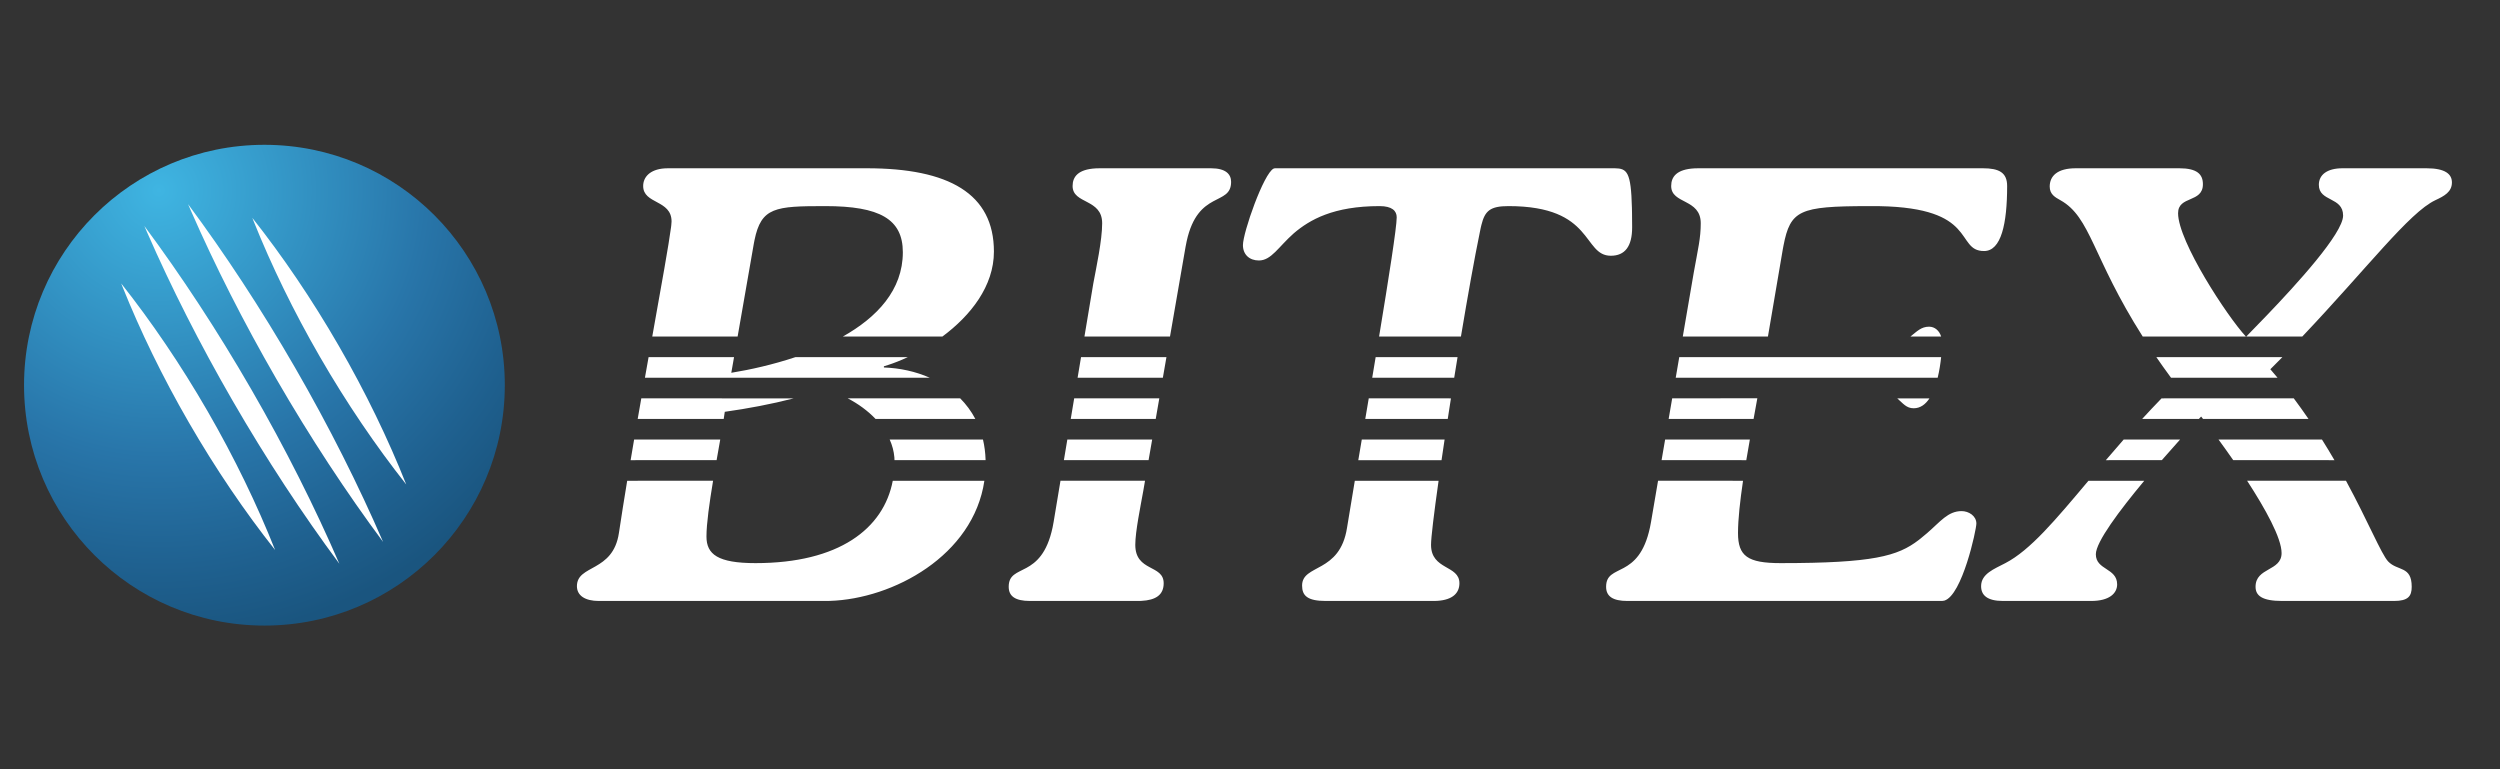 <?xml version="1.0" encoding="UTF-8"?>
<svg width="104px" height="32px" viewBox="0 0 104 32" version="1.1" xmlns="http://www.w3.org/2000/svg" xmlns:xlink="http://www.w3.org/1999/xlink">
    <rect x="0" y="0" width="104" height="32" fill="#333333" stroke="none"/>
    <!-- Generator: Sketch 60.1 (88133) - https://sketch.com -->
    <title>104x32</title>
    <desc>Created with Sketch.</desc>
    <defs>
        <radialGradient cx="28.076%" cy="9.561%" fx="28.076%" fy="9.561%" r="93.719%" id="radialGradient-1">
            <stop stop-color="#3FB5E2" offset="0%"></stop>
            <stop stop-color="#2875A9" offset="59.328%"></stop>
            <stop stop-color="#1F6190" offset="83.206%"></stop>
            <stop stop-color="#1A557F" offset="100%"></stop>
        </radialGradient>
    </defs>
    <g id="104x32" stroke="none" stroke-width="1" fill="none" fill-rule="evenodd">
        <path d="M34.526,24.997 L34.334,25 L24.91,25 C24.344,25 24,24.779 24,24.385 C24,23.475 25.501,23.82 25.747,22.172 C25.85,21.488 25.966,20.756 26.091,20 L29.664,19.999 C29.512,20.917 29.389,21.781 29.389,22.32 C29.389,23.057 29.856,23.426 31.431,23.426 C34.895,23.426 36.758,22 37.139,20 L40.95,20 C40.493,23.112 37.157,24.913 34.526,24.997 Z M47.633,19.999 L47.563,20.407 C47.447,21.059 47.228,22.111 47.228,22.664 C47.228,23.795 48.409,23.475 48.409,24.262 C48.409,24.742 48.091,24.967 47.474,24.997 L47.326,25 L42.848,25 C42.233,25 41.962,24.803 41.962,24.41 C41.962,23.41 43.322,24.138 43.789,21.935 L43.832,21.705 L44.116,19.999 L47.633,19.999 Z M59.531,22.664 C59.531,23.721 60.712,23.5 60.712,24.262 C60.712,24.652 60.454,24.957 59.78,24.996 L59.629,25 L55.151,25 C54.388,25 54.167,24.779 54.167,24.361 C54.167,23.451 55.741,23.869 56.037,21.951 C56.119,21.443 56.231,20.771 56.36,20 L59.845,20 C59.654,21.353 59.531,22.363 59.531,22.664 Z M72.301,22.172 C72.301,23.131 72.695,23.426 74.073,23.426 C77.934,23.426 78.944,23.133 79.812,22.469 L79.891,22.407 L80.169,22.176 C80.718,21.702 81.034,21.262 81.602,21.262 C81.897,21.262 82.217,21.459 82.217,21.779 C82.217,22.038 81.627,24.768 80.884,24.986 L80.79,25 L67.7,25 C67.085,25 66.814,24.803 66.814,24.41 C66.814,23.41 68.173,24.138 68.64,21.935 L68.684,21.705 L68.975,19.999 L72.51,20 C72.388,20.825 72.301,21.601 72.301,22.172 Z M99.343,23.352 C99.736,23.77 100.327,23.525 100.327,24.41 C100.327,24.803 100.179,25 99.589,25 L94.938,25 C94.102,25 93.831,24.779 93.831,24.41 C93.831,23.598 94.914,23.77 94.914,23.008 C94.914,22.383 94.239,21.167 93.48,19.999 L97.593,19.999 C98.522,21.713 99.059,23.042 99.343,23.352 Z M87.187,23.057 C87.187,23.721 88.073,23.623 88.073,24.311 C88.073,24.68 87.753,25 86.991,25 L83.324,25 C82.66,25 82.414,24.754 82.414,24.385 C82.414,23.869 82.955,23.672 83.423,23.426 C84.462,22.886 85.509,21.629 86.879,20 L89.201,20 C88.16,21.248 87.187,22.551 87.187,23.057 Z M29.811,19.142 L26.234,19.143 C26.282,18.858 26.33,18.572 26.379,18.286 L29.962,18.285 C29.913,18.562 29.862,18.851 29.811,19.142 Z M41.001,19.141 L37.211,19.142 L37.206,19.026 C37.185,18.77 37.117,18.522 37.011,18.285 L40.892,18.285 C40.955,18.552 40.992,18.838 41.001,19.141 Z M47.93,18.285 L47.781,19.142 L44.258,19.142 L44.401,18.285 L47.93,18.285 Z M59.968,19.143 L56.505,19.143 C56.552,18.865 56.6,18.578 56.65,18.286 L60.095,18.286 C60.051,18.58 60.009,18.866 59.968,19.143 Z M72.646,19.143 L69.122,19.142 L69.269,18.285 L72.794,18.285 C72.744,18.566 72.694,18.854 72.646,19.143 Z M89.932,19.142 L87.603,19.143 C87.84,18.865 88.086,18.579 88.344,18.286 L90.691,18.285 C90.459,18.543 90.2,18.834 89.932,19.142 Z M97.113,19.143 L92.902,19.142 C92.689,18.835 92.481,18.545 92.29,18.284 L96.595,18.286 C96.778,18.577 96.95,18.863 97.113,19.143 Z M30.151,17.131 C30.137,17.226 30.122,17.325 30.106,17.428 L26.528,17.428 C26.577,17.142 26.628,16.855 26.678,16.571 L33.018,16.573 C32.073,16.815 31.112,16.996 30.151,17.131 Z M40.574,17.428 L36.423,17.428 C36.103,17.091 35.704,16.799 35.265,16.571 L39.944,16.571 C40.191,16.82 40.405,17.106 40.574,17.428 Z M48.227,16.571 L48.078,17.428 L44.543,17.428 L44.686,16.571 L48.227,16.571 Z M60.226,17.429 L56.795,17.429 C56.843,17.146 56.891,16.859 56.94,16.571 L60.359,16.572 C60.314,16.86 60.269,17.147 60.226,17.429 Z M72.949,17.428 L69.416,17.428 L69.563,16.571 L73.105,16.568 C73.059,16.83 73.005,17.12 72.949,17.428 Z M96.034,17.428 L91.646,17.428 C91.618,17.392 91.591,17.359 91.567,17.328 L91.474,17.428 L89.113,17.429 C89.371,17.148 89.64,16.861 89.92,16.572 L95.421,16.571 C95.635,16.858 95.84,17.144 96.034,17.428 Z M79.609,16.984 C79.304,16.984 79.167,16.782 78.925,16.572 L80.265,16.573 C80.102,16.82 79.888,16.984 79.609,16.984 Z M36.946,15.183 L36.77,15.238 L36.77,15.287 C37.428,15.31 38.085,15.451 38.679,15.714 L26.829,15.714 C26.88,15.425 26.931,15.138 26.981,14.857 L30.536,14.857 L30.422,15.508 C31.214,15.379 32.153,15.169 33.086,14.858 L37.762,14.858 C37.482,14.989 37.207,15.098 36.946,15.183 Z M48.524,14.857 L48.375,15.714 L44.828,15.714 L44.971,14.857 L48.524,14.857 Z M60.495,15.714 L57.084,15.715 C57.132,15.428 57.18,15.141 57.227,14.857 L60.634,14.858 C60.587,15.142 60.541,15.429 60.495,15.714 Z M80.607,15.715 L69.71,15.714 L69.857,14.857 L80.751,14.856 C80.725,15.112 80.68,15.417 80.607,15.715 Z M94.446,15.361 C94.548,15.478 94.648,15.596 94.746,15.714 L90.315,15.714 L90.277,15.662 C90.073,15.385 89.882,15.116 89.704,14.857 L94.947,14.857 C94.783,15.024 94.616,15.192 94.446,15.361 Z M36.057,7 C39.477,7 41.347,8.057 41.347,10.467 C41.347,11.903 40.378,13.129 39.204,14 L35.061,14.001 C36.479,13.204 37.558,12.069 37.558,10.492 C37.558,9.115 36.598,8.574 34.334,8.574 C32.244,8.574 31.667,8.62 31.386,9.995 L31.357,10.148 L30.685,14 L27.134,14.001 C27.515,11.873 27.828,10.132 27.914,9.463 L27.925,9.373 L27.937,9.213 C27.937,8.303 26.756,8.5 26.756,7.738 C26.756,7.372 27.032,7.049 27.642,7.005 L27.789,7 L36.057,7 Z M50.377,7 C50.992,7 51.214,7.246 51.214,7.566 C51.214,8.588 49.834,7.886 49.365,10.038 L49.319,10.27 L48.672,14 L45.113,14 L45.481,11.795 C45.604,11.131 45.85,10 45.85,9.287 C45.85,8.254 44.62,8.5 44.62,7.738 C44.62,7.348 44.855,7.043 45.587,7.004 L45.751,7 L50.377,7 Z M67.177,7 C67.681,7.009 67.851,7.14 67.888,8.648 L67.892,8.853 L67.897,9.459 C67.897,10.246 67.601,10.639 67.011,10.639 C66.42,10.639 66.248,10.123 65.78,9.607 C65.313,9.09 64.55,8.574 62.754,8.574 C61.993,8.574 61.772,8.768 61.626,9.36 L61.597,9.484 L61.559,9.67 C61.339,10.731 61.058,12.307 60.775,14 L57.37,14.001 C57.774,11.555 58.103,9.457 58.103,9.041 C58.103,8.77 57.907,8.574 57.39,8.574 C55.471,8.574 54.486,9.139 53.822,9.705 C53.182,10.27 52.887,10.836 52.37,10.836 C51.977,10.836 51.706,10.59 51.706,10.197 C51.706,9.677 52.568,7.209 52.985,7.012 L53.035,7 L67.177,7 Z M82.488,7 C83.152,7 83.497,7.172 83.497,7.738 C83.497,9.311 83.25,10.443 82.537,10.443 C81.922,10.443 81.873,9.975 81.43,9.508 C81.005,9.06 80.219,8.613 78.184,8.576 L77.911,8.574 L77.688,8.574 C74.861,8.581 74.48,8.739 74.192,10.223 L74.166,10.362 L73.546,14 L70.004,14 L70.461,11.335 C70.638,10.347 70.751,9.911 70.751,9.287 C70.751,8.254 69.521,8.5 69.521,7.738 C69.521,7.348 69.756,7.043 70.488,7.004 L70.652,7 L82.488,7 Z M80.249,13.59 C80.49,13.59 80.675,13.758 80.752,13.999 L79.473,14.001 C79.743,13.788 79.921,13.59 80.249,13.59 Z M90.657,7 C91.395,7 91.641,7.246 91.641,7.664 C91.641,8.451 90.608,8.131 90.608,8.869 C90.608,10.046 92.662,13.178 93.43,14.001 L89.137,14 C87.035,10.693 86.981,9.035 85.711,8.328 C85.49,8.205 85.268,8.082 85.268,7.762 C85.268,7.32 85.588,7 86.351,7 L90.657,7 Z M100.942,7 C101.729,7 102,7.246 102,7.59 C102,7.984 101.68,8.156 101.311,8.328 C100.225,8.839 98.475,11.154 95.775,14 L93.445,14 L94.301,13.117 C95.524,11.841 97.473,9.712 97.473,8.967 C97.473,8.18 96.464,8.402 96.464,7.689 C96.464,7.27 96.808,7 97.448,7 L100.942,7 Z" id="Combined-Shape" fill="#FFFFFF" fill-rule="nonzero"></path>
        <g id="ICO" transform="translate(1, 6)" fill-rule="nonzero">
            <circle id="Oval" fill="url(#radialGradient-1)" cx="10" cy="10.024" r="10"></circle>
            <path d="M5.005,3.401 C6.536,5.464 8.038,7.746 9.455,10.2 C10.872,12.654 12.097,15.096 13.118,17.454 C11.587,15.391 10.085,13.109 8.668,10.655 C7.308,8.3 6.125,5.957 5.13,3.688 L5.005,3.401 Z M4.042,5.792 C5.305,7.389 6.519,9.173 7.637,11.109 C8.755,13.046 9.693,14.99 10.445,16.881 C9.182,15.285 7.968,13.5 6.85,11.564 C5.758,9.674 4.839,7.777 4.096,5.928 L4.042,5.792 Z M6.823,2.492 C8.355,4.555 9.856,6.837 11.273,9.291 C12.69,11.745 13.916,14.187 14.936,16.544 C13.405,14.482 11.903,12.2 10.486,9.746 C9.127,7.391 7.943,5.048 6.948,2.779 L6.823,2.492 Z M9.497,3.064 C10.759,4.661 11.973,6.445 13.091,8.382 C14.21,10.319 15.148,12.262 15.899,14.154 C14.637,12.557 13.422,10.773 12.304,8.836 C11.213,6.947 10.293,5.05 9.551,3.201 L9.497,3.064 Z" id="Combined-Shape" fill="#FFFFFF"></path>
        </g>
    </g>
</svg>